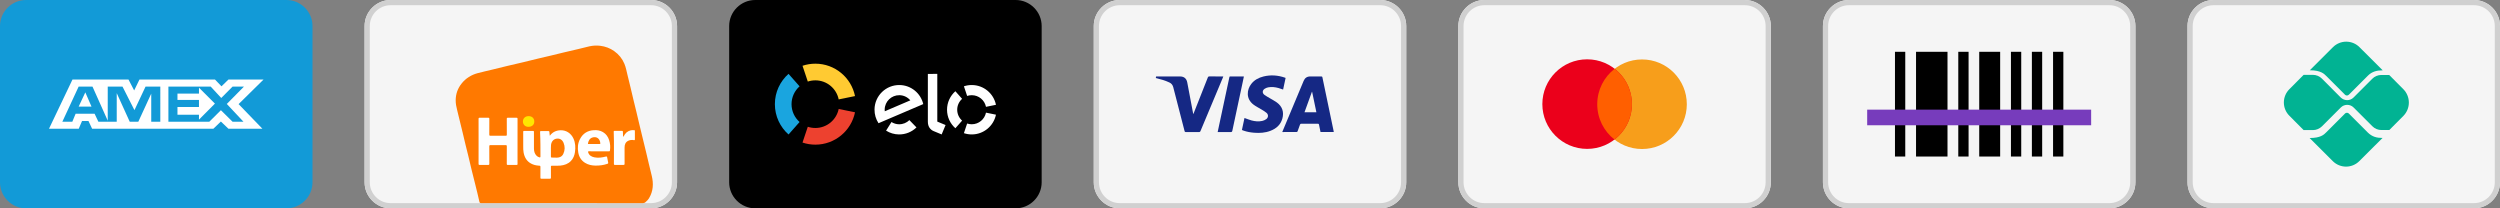 <svg width="480" height="40" viewBox="0 0 480 40" fill="none" xmlns="http://www.w3.org/2000/svg">
<rect x="0" y="0" width="480" height="40" fill="#808080" stroke="none"/>
<path fill-rule="evenodd" clip-rule="evenodd" d="M60 35C60 37.75 57.75 40 55 40H5C2.25 40 0 37.75 0 35V5C0 2.25 2.25 0 5 0H55C57.75 0 60 2.25 60 5V35Z" fill="#129AD7"/>
<path d="M16.382 17.733L17.57 20.472H15.101L16.382 17.733ZM38.202 22.024H34.073V20.54H38.202V19.191H34.073V17.977H38.202V16.83L41.265 19.893L38.202 22.97V22.024ZM42.48 18.812L40.456 16.626H32.333V23.373H40.187L42.414 21.16L44.654 23.373H46.746L43.548 19.959L46.841 16.626H44.655L42.48 18.812ZM30.78 16.626H27.946L25.814 21.147L23.52 16.626H20.686V23.171L17.758 16.626H15.1L11.969 23.373H13.885L14.519 21.835H18.162L18.891 23.373H22.413V17.881L24.909 23.373H26.555L29.038 17.975V23.373H30.779L30.78 16.626ZM15.752 23.233L15.115 24.723H9.406L13.912 15.277H24.674L25.76 17.363L26.775 15.277H30.598H32.525H41.284L42.524 16.574L43.856 15.277H50.594L45.81 19.989L50.387 24.723H43.867L42.408 23.332L40.961 24.723H32.525H30.598H17.687L16.987 23.233H15.752Z" fill="white"/>
<path fill-rule="evenodd" clip-rule="evenodd" d="M130 35C130 37.75 127.75 40 125 40H75C72.25 40 70 37.75 70 35V5C70 2.25 72.25 0 75 0H125C127.75 0 130 2.25 130 5V35Z" fill="#F5F5F5"/>
<path d="M125 0H75C72.25 0 70 2.25 70 5V35C70 37.75 72.25 40 75 40H125C127.75 40 130 37.75 130 35V5C130 2.25 127.75 0 125 0ZM125 1C127.206 1 129 2.794 129 5V35C129 37.206 127.206 39 125 39H75C72.794 39 71 37.206 71 35V5C71 2.794 72.794 1 75 1H125Z" fill="#D0D0D0"/>
<path fill-rule="evenodd" clip-rule="evenodd" d="M107.917 38.993C102.742 38.993 97.566 38.992 92.391 38.996C92.19 38.996 92.098 38.966 92.046 38.732C91.805 37.641 91.532 36.556 91.265 35.471C91.032 34.527 90.787 33.586 90.557 32.642C90.349 31.789 90.157 30.932 89.95 30.078C89.764 29.307 89.564 28.539 89.377 27.769C89.19 26.998 89.012 26.225 88.827 25.454C88.667 24.789 88.502 24.126 88.34 23.462C88.151 22.687 87.97 21.909 87.772 21.137C87.607 20.496 87.479 19.855 87.492 19.188C87.514 18.02 87.883 16.98 88.607 16.062C89.425 15.023 90.494 14.367 91.759 14.032C92.679 13.788 93.609 13.586 94.534 13.361C95.501 13.126 96.467 12.882 97.435 12.651C98.402 12.42 99.372 12.205 100.339 11.974C101.306 11.743 102.269 11.497 103.236 11.265C104.097 11.058 104.961 10.864 105.823 10.659C106.616 10.47 107.406 10.268 108.199 10.08C109.167 9.85 110.137 9.631 111.105 9.4C111.791 9.236 112.471 9.045 113.161 8.895C113.85 8.746 114.545 8.702 115.255 8.792C116.23 8.915 117.118 9.244 117.915 9.807C118.804 10.434 119.469 11.252 119.891 12.261C120.182 12.957 120.3 13.7 120.485 14.425C120.686 15.214 120.874 16.007 121.064 16.798C121.248 17.568 121.424 18.34 121.609 19.109C121.797 19.893 121.994 20.676 122.183 21.46C122.37 22.238 122.55 23.018 122.736 23.797C122.898 24.477 123.064 25.157 123.229 25.836C123.37 26.417 123.512 26.997 123.653 27.578C123.804 28.201 123.958 28.823 124.106 29.446C124.266 30.118 124.419 30.792 124.58 31.464C124.768 32.25 124.967 33.034 125.152 33.82C125.496 35.28 125.418 36.691 124.637 38.014C124.446 38.337 124.185 38.6 123.903 38.842C123.781 38.947 123.642 38.998 123.468 38.998C118.283 38.992 113.1 38.993 107.917 38.993Z" fill="#FF7900"/>
<path fill-rule="evenodd" clip-rule="evenodd" d="M91.888 27.12C91.888 25.694 91.891 24.268 91.884 22.841C91.883 22.664 91.925 22.6 92.113 22.605C92.651 22.617 93.19 22.616 93.728 22.606C93.902 22.603 93.952 22.656 93.951 22.828C93.944 23.825 93.952 24.822 93.944 25.819C93.942 26.008 93.99 26.069 94.187 26.067C95.155 26.057 96.123 26.058 97.09 26.066C97.265 26.067 97.311 26.016 97.31 25.845C97.302 24.841 97.31 23.837 97.303 22.833C97.302 22.667 97.339 22.603 97.518 22.606C98.064 22.617 98.61 22.62 99.155 22.605C99.364 22.599 99.368 22.7 99.368 22.857C99.365 25.353 99.365 27.849 99.365 30.345C99.365 30.723 99.359 31.102 99.368 31.48C99.372 31.626 99.32 31.667 99.18 31.666C98.62 31.66 98.059 31.659 97.499 31.666C97.348 31.668 97.302 31.621 97.302 31.468C97.308 30.347 97.301 29.227 97.309 28.106C97.31 27.914 97.256 27.859 97.063 27.861C96.103 27.871 95.142 27.869 94.182 27.862C94.002 27.861 93.943 27.915 93.944 28.098C93.951 29.211 93.943 30.325 93.951 31.438C93.952 31.625 93.894 31.67 93.717 31.667C93.179 31.656 92.64 31.657 92.102 31.666C91.932 31.669 91.884 31.615 91.884 31.443C91.891 30.002 91.888 28.561 91.888 27.12Z" fill="white"/>
<path d="M105.775 28.948C105.775 29.362 105.778 29.712 105.774 30.061C105.773 30.184 105.805 30.249 105.945 30.25C106.279 30.252 106.614 30.278 106.947 30.271C107.49 30.26 107.924 30.039 108.16 29.531C108.48 28.845 108.494 28.136 108.211 27.439C107.955 26.81 107.461 26.533 106.855 26.623C106.284 26.708 105.874 27.167 105.797 27.813C105.749 28.213 105.791 28.613 105.775 28.948ZM105.564 26.069C106.09 25.337 106.796 25.043 107.615 25.011C108.699 24.968 109.641 25.586 110.104 26.601C110.486 27.438 110.523 28.312 110.394 29.204C110.302 29.843 110.074 30.425 109.622 30.9C109.072 31.477 108.367 31.715 107.596 31.795C107.117 31.845 106.636 31.818 106.157 31.823C105.739 31.827 105.778 31.781 105.777 32.192C105.776 32.832 105.773 33.473 105.78 34.113C105.782 34.264 105.738 34.315 105.583 34.312C105.045 34.304 104.506 34.303 103.967 34.313C103.806 34.316 103.755 34.275 103.758 34.108C103.768 33.46 103.762 32.813 103.762 32.165C103.762 31.82 103.762 31.823 103.422 31.802C102.909 31.77 102.418 31.649 101.964 31.404C101.118 30.948 100.702 30.201 100.532 29.284C100.457 28.88 100.459 28.474 100.459 28.066C100.459 27.156 100.461 26.246 100.456 25.337C100.455 25.19 100.491 25.133 100.65 25.136C101.203 25.145 101.756 25.146 102.309 25.136C102.475 25.133 102.518 25.185 102.517 25.346C102.511 26.409 102.502 27.471 102.519 28.534C102.527 29.05 102.649 29.543 103.043 29.923C103.188 30.063 103.363 30.149 103.553 30.204C103.687 30.243 103.767 30.224 103.766 30.044C103.759 28.546 103.779 27.047 103.7 25.55C103.699 25.535 103.699 25.521 103.699 25.506C103.701 25.103 103.671 25.172 104.035 25.169C104.443 25.166 104.85 25.175 105.258 25.165C105.43 25.161 105.484 25.219 105.487 25.39C105.489 25.597 105.531 25.806 105.564 26.069Z" fill="white"/>
<path d="M114.08 27.651C114.422 27.651 114.763 27.649 115.105 27.652C115.207 27.654 115.273 27.637 115.263 27.511C115.191 26.573 114.506 26.157 113.735 26.404C113.213 26.572 112.994 27.021 112.888 27.529C112.861 27.659 112.949 27.651 113.033 27.651H114.08ZM114.994 29.052C114.361 29.052 113.728 29.053 113.095 29.049C112.94 29.049 112.869 29.067 112.929 29.258C113.116 29.848 113.57 30.091 114.12 30.207C114.878 30.366 115.623 30.241 116.357 30.05C116.497 30.015 116.542 30.043 116.566 30.169C116.632 30.518 116.698 30.867 116.772 31.215C116.805 31.369 116.725 31.421 116.602 31.462C115.857 31.709 115.092 31.809 114.309 31.794C113.607 31.782 112.941 31.643 112.336 31.27C111.6 30.816 111.185 30.142 111.03 29.305C110.864 28.404 110.93 27.524 111.358 26.698C111.917 25.622 112.813 25.059 114.023 24.994C114.636 24.959 115.226 25.041 115.763 25.358C116.374 25.718 116.754 26.264 116.96 26.93C117.16 27.576 117.212 28.236 117.108 28.91C117.084 29.064 116.992 29.05 116.891 29.05C116.26 29.052 115.627 29.052 114.994 29.052Z" fill="white"/>
<path fill-rule="evenodd" clip-rule="evenodd" d="M117.876 28.86C117.876 28.271 117.881 27.682 117.875 27.092C117.869 26.496 117.857 25.901 117.836 25.305C117.83 25.154 117.879 25.122 118.017 25.125C118.475 25.132 118.934 25.136 119.392 25.123C119.55 25.119 119.595 25.181 119.599 25.318C119.606 25.579 119.616 25.841 119.626 26.102C119.628 26.151 119.619 26.219 119.678 26.232C119.745 26.247 119.749 26.175 119.769 26.132C120.042 25.563 120.472 25.18 121.091 25.025C121.32 24.968 121.554 24.992 121.786 24.996C121.908 24.998 121.895 25.092 121.895 25.169C121.896 25.693 121.892 26.216 121.899 26.74C121.901 26.89 121.85 26.933 121.706 26.906C121.348 26.837 120.996 26.86 120.661 27.011C120.093 27.266 119.919 27.751 119.917 28.326C119.914 29.359 119.91 30.392 119.921 31.425C119.923 31.624 119.861 31.669 119.674 31.665C119.143 31.653 118.612 31.655 118.081 31.664C117.919 31.667 117.87 31.619 117.871 31.455C117.88 30.591 117.876 29.725 117.876 28.86Z" fill="white"/>
<path fill-rule="evenodd" clip-rule="evenodd" d="M101.488 24.347C100.819 24.381 100.392 23.898 100.399 23.319C100.407 22.716 100.845 22.296 101.484 22.295C102.152 22.294 102.588 22.708 102.586 23.343C102.585 23.94 102.14 24.347 101.488 24.347Z" fill="#FFE701"/>
<path fill-rule="evenodd" clip-rule="evenodd" d="M200 35C200 37.75 197.75 40 195 40H145C142.25 40 140 37.75 140 35V5C140 2.25 142.25 0 145 0H195C197.75 0 200 2.25 200 5V35Z" fill="black"/>
<path d="M189.31 21.628C189.05 22.901 187.924 23.858 186.575 23.858C186.274 23.858 185.975 23.811 185.689 23.715L185.069 25.567C185.554 25.729 186.063 25.811 186.575 25.811C188.868 25.811 190.782 24.183 191.224 22.018L189.31 21.628ZM183.432 24.622L184.725 23.159C184.147 22.648 183.784 21.901 183.784 21.067C183.784 20.235 184.148 19.489 184.725 18.979L183.431 17.515C182.45 18.384 181.831 19.654 181.831 21.067C181.83 22.482 182.45 23.753 183.432 24.622ZM185.69 18.421C185.968 18.328 186.265 18.277 186.575 18.277C187.925 18.277 189.052 19.236 189.31 20.512L191.224 20.122C190.785 17.956 188.87 16.326 186.575 16.326C186.064 16.325 185.556 16.407 185.072 16.569L185.69 18.421ZM179.961 14.188V23.346L181.55 24.006L180.798 25.811L179.226 25.159C178.873 25.006 178.634 24.771 178.452 24.509C178.278 24.238 178.148 23.869 178.148 23.372V14.19L179.961 14.188ZM172.721 16.326C170.104 16.287 167.948 18.378 167.908 20.995C167.893 21.977 168.176 22.895 168.675 23.657L177.265 19.985C176.782 17.916 174.942 16.36 172.721 16.326ZM169.875 21.363C169.863 21.253 169.855 21.14 169.858 21.026C169.883 19.483 171.152 18.253 172.694 18.277C173.533 18.288 174.278 18.674 174.782 19.267L169.875 21.363ZM174.601 23.062C174.083 23.567 173.381 23.872 172.606 23.861C172.075 23.852 171.582 23.694 171.164 23.428L170.126 25.082C170.86 25.547 171.709 25.799 172.578 25.811C173.893 25.831 175.092 25.314 175.963 24.462L174.601 23.062Z" fill="white"/>
<path fill-rule="evenodd" clip-rule="evenodd" d="M161.028 20.918C160.603 23.004 158.759 24.573 156.548 24.573C156.055 24.573 155.565 24.494 155.097 24.338L154.081 27.373C154.876 27.639 155.709 27.774 156.548 27.773C160.306 27.773 163.441 25.106 164.163 21.561L161.028 20.918Z" fill="#ED412F"/>
<path fill-rule="evenodd" clip-rule="evenodd" d="M151.398 25.821L153.518 23.424C152.572 22.586 151.975 21.363 151.975 19.999C151.975 18.636 152.572 17.413 153.518 16.576L151.397 14.18C149.79 15.604 148.777 17.683 148.777 20C148.776 22.317 149.79 24.397 151.398 25.821Z" fill="#1AA5DF"/>
<path fill-rule="evenodd" clip-rule="evenodd" d="M155.097 15.662C155.564 15.505 156.054 15.427 156.547 15.427C158.76 15.427 160.605 16.998 161.029 19.085L164.164 18.447C163.445 14.899 160.308 12.227 156.547 12.227C155.71 12.226 154.878 12.361 154.083 12.627L155.097 15.662Z" fill="#FFCA32"/>
<path fill-rule="evenodd" clip-rule="evenodd" d="M270 35C270 37.75 267.75 40 265 40H215C212.25 40 210 37.75 210 35V5C210 2.25 212.25 0 215 0H265C267.75 0 270 2.25 270 5V35Z" fill="#F5F5F5"/>
<path d="M265 0H215C212.25 0 210 2.25 210 5V35C210 37.75 212.25 40 215 40H265C267.75 40 270 37.75 270 35V5C270 2.25 267.75 0 265 0ZM265 1C267.206 1 269 2.794 269 5V35C269 37.206 267.206 39 265 39H215C212.794 39 211 37.206 211 35V5C211 2.794 212.794 1 215 1H265Z" fill="#D0D0D0"/>
<path d="M252.747 21.56C252.47 20.235 252.199 18.933 251.927 17.631C251.914 17.63 251.901 17.629 251.888 17.627C251.415 18.932 250.942 20.237 250.462 21.559C251.236 21.56 251.974 21.56 252.747 21.56ZM246.198 25.336C246.362 24.941 246.524 24.552 246.687 24.163C247.892 21.284 249.098 18.405 250.303 15.525C250.538 14.963 250.956 14.677 251.57 14.679C252.273 14.682 252.975 14.682 253.678 14.677C253.812 14.676 253.872 14.704 253.903 14.852C254.614 18.28 255.332 21.706 256.049 25.132C256.063 25.199 256.071 25.268 256.083 25.345C255.235 25.345 254.395 25.345 253.54 25.345C253.444 24.884 253.341 24.43 253.258 23.971C253.227 23.799 253.159 23.752 252.987 23.753C251.943 23.762 250.898 23.76 249.854 23.754C249.71 23.753 249.643 23.798 249.597 23.935C249.452 24.366 249.296 24.793 249.133 25.218C249.111 25.276 249.025 25.347 248.968 25.347C248.069 25.355 247.17 25.352 246.271 25.351C246.253 25.352 246.235 25.344 246.198 25.336Z" fill="#152884"/>
<path fill-rule="evenodd" clip-rule="evenodd" d="M246.836 14.963C246.676 15.711 246.517 16.451 246.358 17.195C246.055 17.095 245.767 16.985 245.471 16.902C244.818 16.721 244.152 16.643 243.482 16.773C243.241 16.82 242.993 16.922 242.792 17.062C242.347 17.372 242.333 17.881 242.766 18.209C243.097 18.459 243.471 18.651 243.827 18.866C244.27 19.134 244.738 19.367 245.154 19.672C246.212 20.448 246.564 21.526 246.205 22.79C245.867 23.979 245.032 24.692 243.919 25.12C242.899 25.514 241.836 25.57 240.761 25.483C240.085 25.427 239.42 25.309 238.777 25.085C238.671 25.049 238.567 25.006 238.448 24.959C238.615 24.175 238.78 23.407 238.94 22.654C239.397 22.814 239.835 22.998 240.289 23.122C240.966 23.306 241.663 23.373 242.354 23.218C242.623 23.159 242.898 23.035 243.12 22.873C243.535 22.57 243.566 22.009 243.178 21.672C242.886 21.418 242.538 21.226 242.206 21.02C241.707 20.712 241.17 20.457 240.702 20.108C239.14 18.944 239.419 17.183 240.23 16.13C240.832 15.348 241.658 14.915 242.595 14.682C243.977 14.341 245.341 14.438 246.683 14.902C246.732 14.919 246.777 14.94 246.836 14.963Z" fill="#152884"/>
<path fill-rule="evenodd" clip-rule="evenodd" d="M238.825 14.696C238.752 15.046 238.682 15.39 238.608 15.733C237.941 18.852 237.271 21.971 236.611 25.091C236.568 25.294 236.499 25.363 236.285 25.358C235.532 25.343 234.779 25.352 234.026 25.352C233.957 25.352 233.889 25.352 233.792 25.352C233.863 25.018 233.929 24.705 233.996 24.393C234.678 21.206 235.361 18.019 236.041 14.831C236.062 14.732 236.084 14.675 236.204 14.675C237.046 14.68 237.887 14.678 238.729 14.679C238.753 14.681 238.777 14.688 238.825 14.696Z" fill="#152884"/>
<path fill-rule="evenodd" clip-rule="evenodd" d="M221.974 14.679H222.179C223.641 14.679 225.103 14.678 226.565 14.679C227.337 14.679 227.81 15.073 227.953 15.829C228.331 17.828 228.709 19.827 229.087 21.826C229.089 21.838 229.095 21.85 229.114 21.902C229.155 21.812 229.186 21.751 229.211 21.687C230.111 19.414 231.012 17.141 231.905 14.866C231.964 14.715 232.039 14.673 232.193 14.674C233.016 14.681 233.839 14.677 234.661 14.677H234.876C234.835 14.784 234.804 14.871 234.768 14.956C233.34 18.365 231.911 21.773 230.485 25.183C230.435 25.303 230.379 25.356 230.239 25.354C229.378 25.347 228.517 25.347 227.657 25.354C227.522 25.355 227.476 25.312 227.443 25.184C226.719 22.37 225.987 19.558 225.265 16.743C225.156 16.32 224.925 16.027 224.53 15.839C223.738 15.461 222.902 15.221 222.053 15.017C222.011 15.007 221.97 14.994 221.915 14.979C221.925 14.925 221.933 14.877 221.942 14.829C221.952 14.788 221.961 14.745 221.974 14.679Z" fill="#152884"/>
<path fill-rule="evenodd" clip-rule="evenodd" d="M340 35C340 37.75 337.75 40 335 40H285C282.25 40 280 37.75 280 35V5C280 2.25 282.25 0 285 0H335C337.75 0 340 2.25 340 5V35Z" fill="#F5F5F5"/>
<path d="M335 0H285C282.25 0 280 2.25 280 5V35C280 37.75 282.25 40 285 40H335C337.75 40 340 37.75 340 35V5C340 2.25 337.75 0 335 0ZM335 1C337.206 1 339 2.794 339 5V35C339 37.206 337.206 39 335 39H285C282.794 39 281 37.206 281 35V5C281 2.794 282.794 1 285 1H335Z" fill="#D0D0D0"/>
<path d="M315.27 28.611C320.019 28.611 323.869 24.761 323.869 20.012C323.869 15.263 320.019 11.413 315.27 11.413C310.521 11.413 306.671 15.263 306.671 20.012C306.671 24.761 310.521 28.611 315.27 28.611Z" fill="#F79E1B"/>
<path d="M304.73 28.587C309.479 28.587 313.329 24.737 313.329 19.988C313.329 15.239 309.479 11.389 304.73 11.389C299.981 11.389 296.131 15.239 296.131 19.988C296.131 24.737 299.981 28.587 304.73 28.587Z" fill="#EB001B"/>
<path fill-rule="evenodd" clip-rule="evenodd" d="M306.671 19.993C306.665 22.757 307.962 25.219 309.984 26.797C312.014 25.228 313.323 22.773 313.33 20.01C313.336 17.246 312.039 14.784 310.017 13.206C307.986 14.773 306.677 17.229 306.671 19.993Z" fill="#FF5F00"/>
<path fill-rule="evenodd" clip-rule="evenodd" d="M410 35C410 37.75 407.75 40 405 40H355C352.25 40 350 37.75 350 35V5C350 2.25 352.25 0 355 0H405C407.75 0 410 2.25 410 5V35Z" fill="#F5F5F5"/>
<path d="M405 0H355C352.25 0 350 2.25 350 5V35C350 37.75 352.25 40 355 40H405C407.75 40 410 37.75 410 35V5C410 2.25 407.75 0 405 0ZM405 1C407.206 1 409 2.794 409 5V35C409 37.206 407.206 39 405 39H355C352.794 39 351 37.206 351 35V5C351 2.794 352.794 1 355 1H405Z" fill="#D0D0D0"/>
<path fill-rule="evenodd" clip-rule="evenodd" d="M363.835 9.945H365.811V30.054H363.835V9.945ZM375.991 9.945H377.967V30.054H375.991V9.945ZM386.1 9.945H388.076V30.054H386.1V9.945ZM390.121 9.945H392.097V30.054H390.121V9.945ZM394.189 9.945H396.165V30.054H394.189V9.945ZM380.012 9.945H384.031V30.054H380.012V9.945ZM367.879 9.945H373.92V30.054H367.879V9.945Z" fill="black"/>
<path fill-rule="evenodd" clip-rule="evenodd" d="M358.499 21.051H401.501V24.051H358.499V21.051Z" fill="#773CBC"/>
<path fill-rule="evenodd" clip-rule="evenodd" d="M480 35C480 37.75 477.75 40 475 40H425C422.25 40 420 37.75 420 35V5C420 2.25 422.25 0 425 0H475C477.75 0 480 2.25 480 5V35Z" fill="#F5F5F5"/>
<path d="M475 0H425C422.25 0 420 2.25 420 5V35C420 37.75 422.25 40 425 40H475C477.75 40 480 37.75 480 35V5C480 2.25 477.75 0 475 0ZM475 1C477.206 1 479 2.794 479 5V35C479 37.206 477.206 39 475 39H425C422.794 39 421 37.206 421 35V5C421 2.794 422.794 1 425 1H475Z" fill="#D0D0D0"/>
<path d="M454.591 25.419L450.98 21.807C450.848 21.675 450.692 21.651 450.608 21.651C450.524 21.651 450.368 21.675 450.236 21.807L446.612 25.431C446.204 25.839 445.568 26.499 443.445 26.499L447.896 30.938C448.571 31.612 449.486 31.991 450.44 31.991C451.394 31.991 452.309 31.612 452.983 30.938L457.447 26.487C456.355 26.487 455.443 26.271 454.591 25.419ZM446.612 14.56L450.236 18.184C450.332 18.28 450.476 18.34 450.608 18.34C450.74 18.34 450.884 18.28 450.98 18.184L454.567 14.596C455.419 13.708 456.391 13.504 457.483 13.504L453.019 9.053C452.345 8.379 451.43 8 450.476 8C449.522 8 448.607 8.379 447.932 9.053L443.481 13.492C445.592 13.492 446.24 14.188 446.612 14.56Z" fill="#01B393"/>
<path d="M461.426 17.107L458.726 14.395H457.215C456.567 14.395 455.919 14.659 455.475 15.127L451.875 18.727C451.539 19.062 451.095 19.23 450.651 19.23C450.194 19.224 449.757 19.044 449.428 18.727L445.804 15.091C445.348 14.635 444.724 14.371 444.064 14.371H442.3L439.553 17.131C438.879 17.806 438.5 18.721 438.5 19.674C438.5 20.628 438.879 21.543 439.553 22.218L442.3 24.978H444.076C444.724 24.978 445.348 24.714 445.816 24.258L449.44 20.634C449.775 20.298 450.219 20.13 450.663 20.13C451.107 20.13 451.551 20.298 451.887 20.634L455.499 24.246C455.955 24.702 456.579 24.966 457.239 24.966H458.75L461.45 22.254C462.127 21.567 462.504 20.64 462.5 19.675C462.495 18.711 462.109 17.788 461.426 17.107Z" fill="#01B393"/>
</svg>
